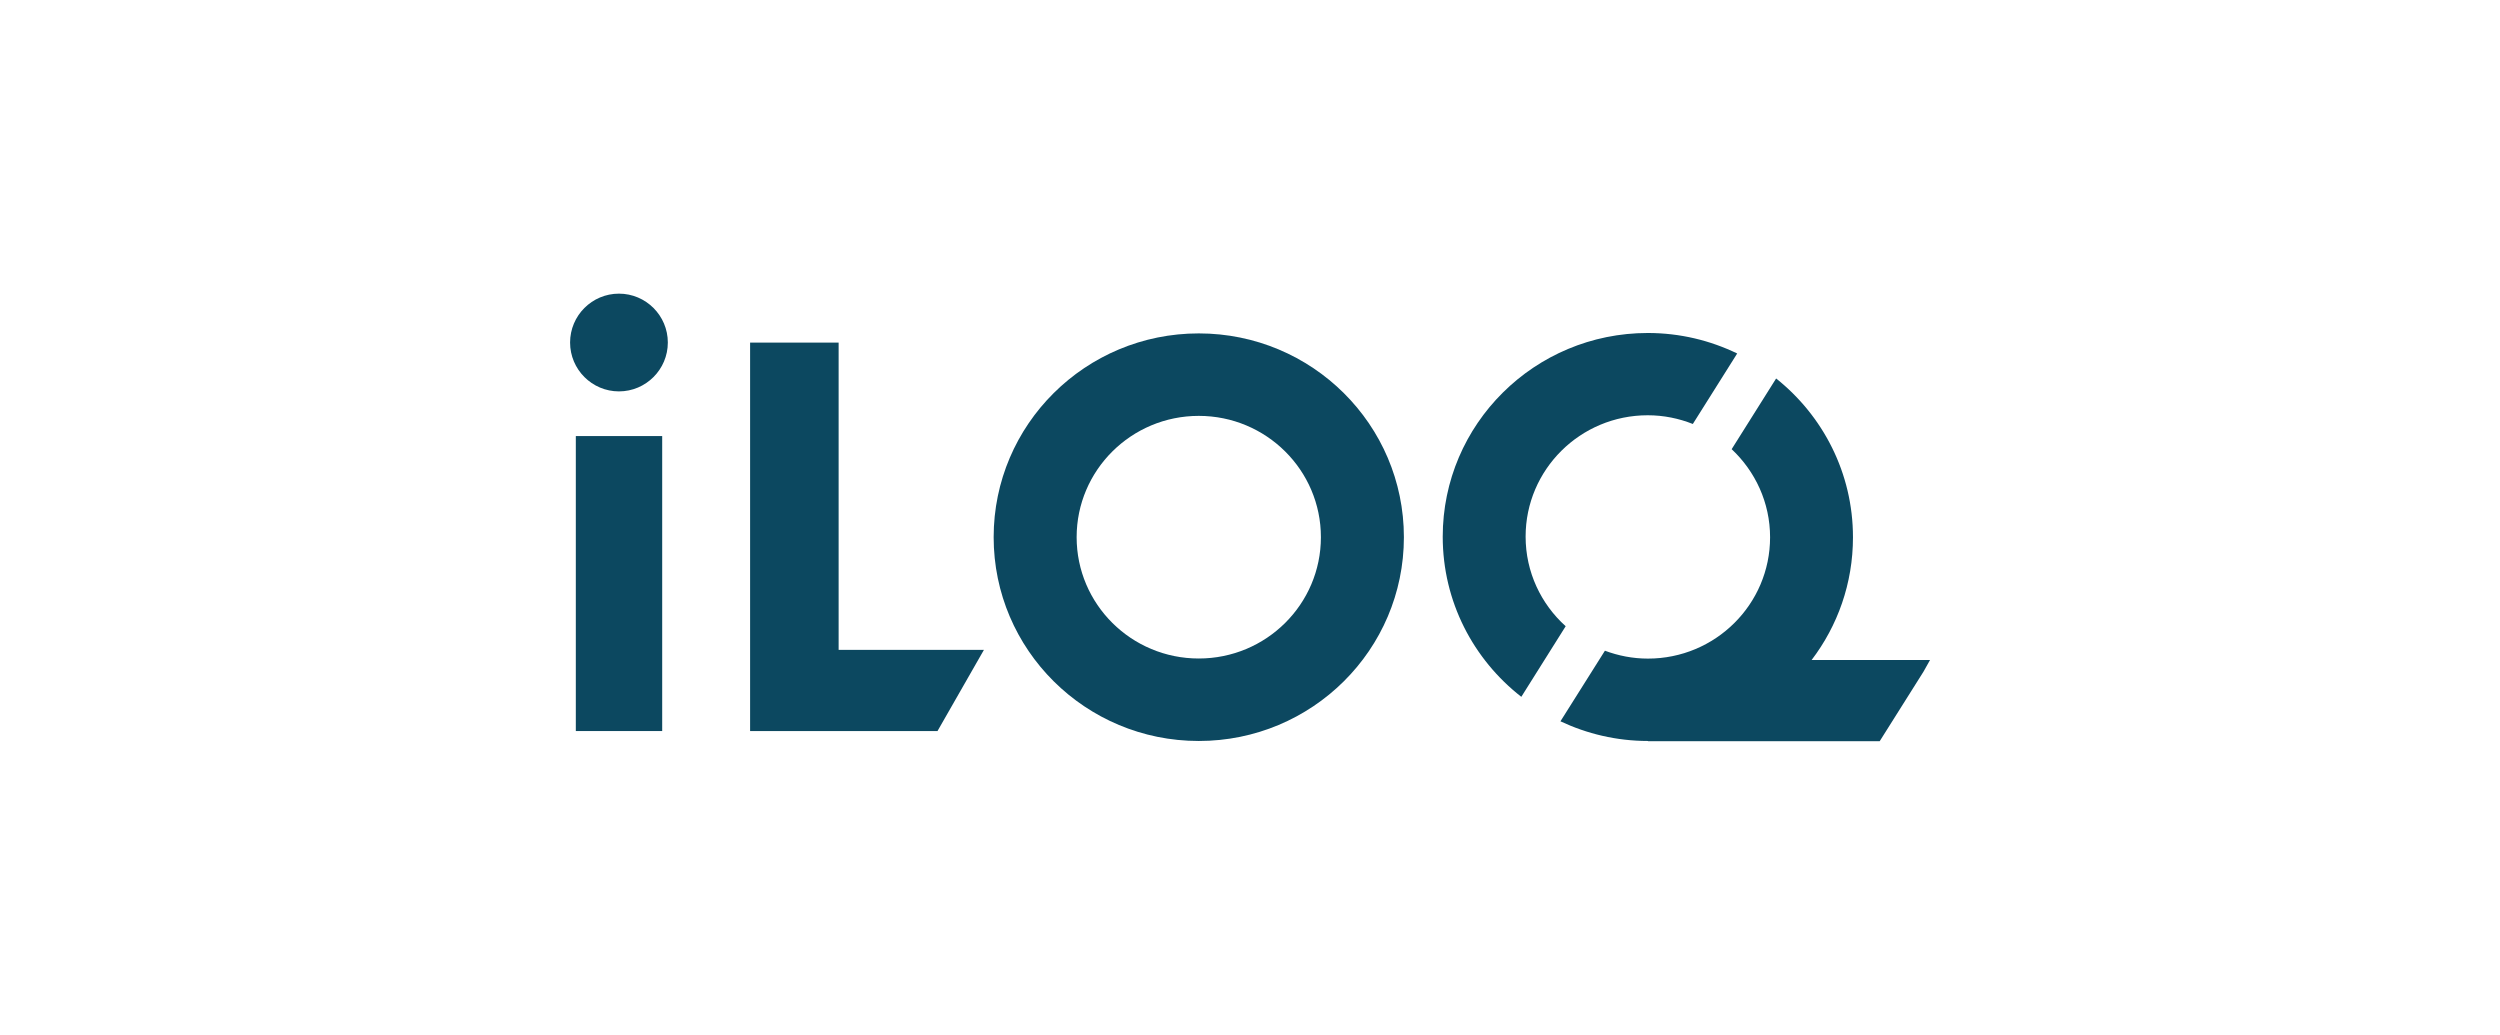 <?xml version="1.0" encoding="UTF-8"?>
<svg id="Laag_1" data-name="Laag 1" xmlns="http://www.w3.org/2000/svg" viewBox="0 0 244 101">
  <defs>
    <style>
      .cls-1 {
        fill: #0c4860;
        fill-rule: evenodd;
      }
    </style>
  </defs>
  <g id="Page-1">
    <g id="iLOQ_logo_cmyk" data-name="iLOQ logo cmyk">
      <g id="Group">
        <polygon id="Fill-3" class="cls-1" points="56.2 71.35 64.63 71.35 64.63 42.56 56.2 42.56 56.2 71.35"/>
        <path id="Fill-4" class="cls-1" d="M65.18,33.43c0-2.63-2.14-4.77-4.77-4.77s-4.77,2.14-4.77,4.77,2.14,4.77,4.77,4.77,4.77-2.14,4.77-4.77"/>
        <path id="Fill-6" class="cls-1" d="M137.02,52.43c0-10.98-8.96-19.89-20.02-19.89s-20.02,8.9-20.02,19.89,8.96,19.89,20.02,19.89,20.02-8.9,20.02-19.89M128.92,52.43c0,6.54-5.34,11.84-11.92,11.84s-11.92-5.3-11.92-11.84,5.34-11.84,11.92-11.84,11.92,5.3,11.92,11.84"/>
        <polygon id="Fill-9" class="cls-1" points="96.03 63.43 81.85 63.43 81.85 33.44 73.21 33.44 73.21 71.35 91.5 71.35 96.03 63.43"/>
        <path id="Fill-10" class="cls-1" d="M176.81,64.42c2.54-3.33,4.04-7.48,4.04-11.98,0-6.27-2.93-11.86-7.5-15.5l-4.34,6.9c2.3,2.16,3.75,5.21,3.75,8.6,0,6.54-5.34,11.84-11.92,11.84-1.48,0-2.89-.28-4.2-.77l-4.34,6.89c2.59,1.22,5.48,1.92,8.54,1.92,0,0,.01,0,.02,0l-.02.02h22.62l4.27-6.78.64-1.14h-11.55Z"/>
        <path id="Fill-12" class="cls-1" d="M169.57,34.51c-2.64-1.28-5.6-2.01-8.74-2.01-11.06,0-20.02,8.9-20.02,19.88,0,6.35,3,11.99,7.67,15.63l4.33-6.89c-2.4-2.16-3.91-5.28-3.91-8.75,0-6.54,5.34-11.84,11.92-11.84,1.56,0,3.04.31,4.4.85l4.33-6.88Z"/>
      </g>
    </g>
  </g>
</svg>
